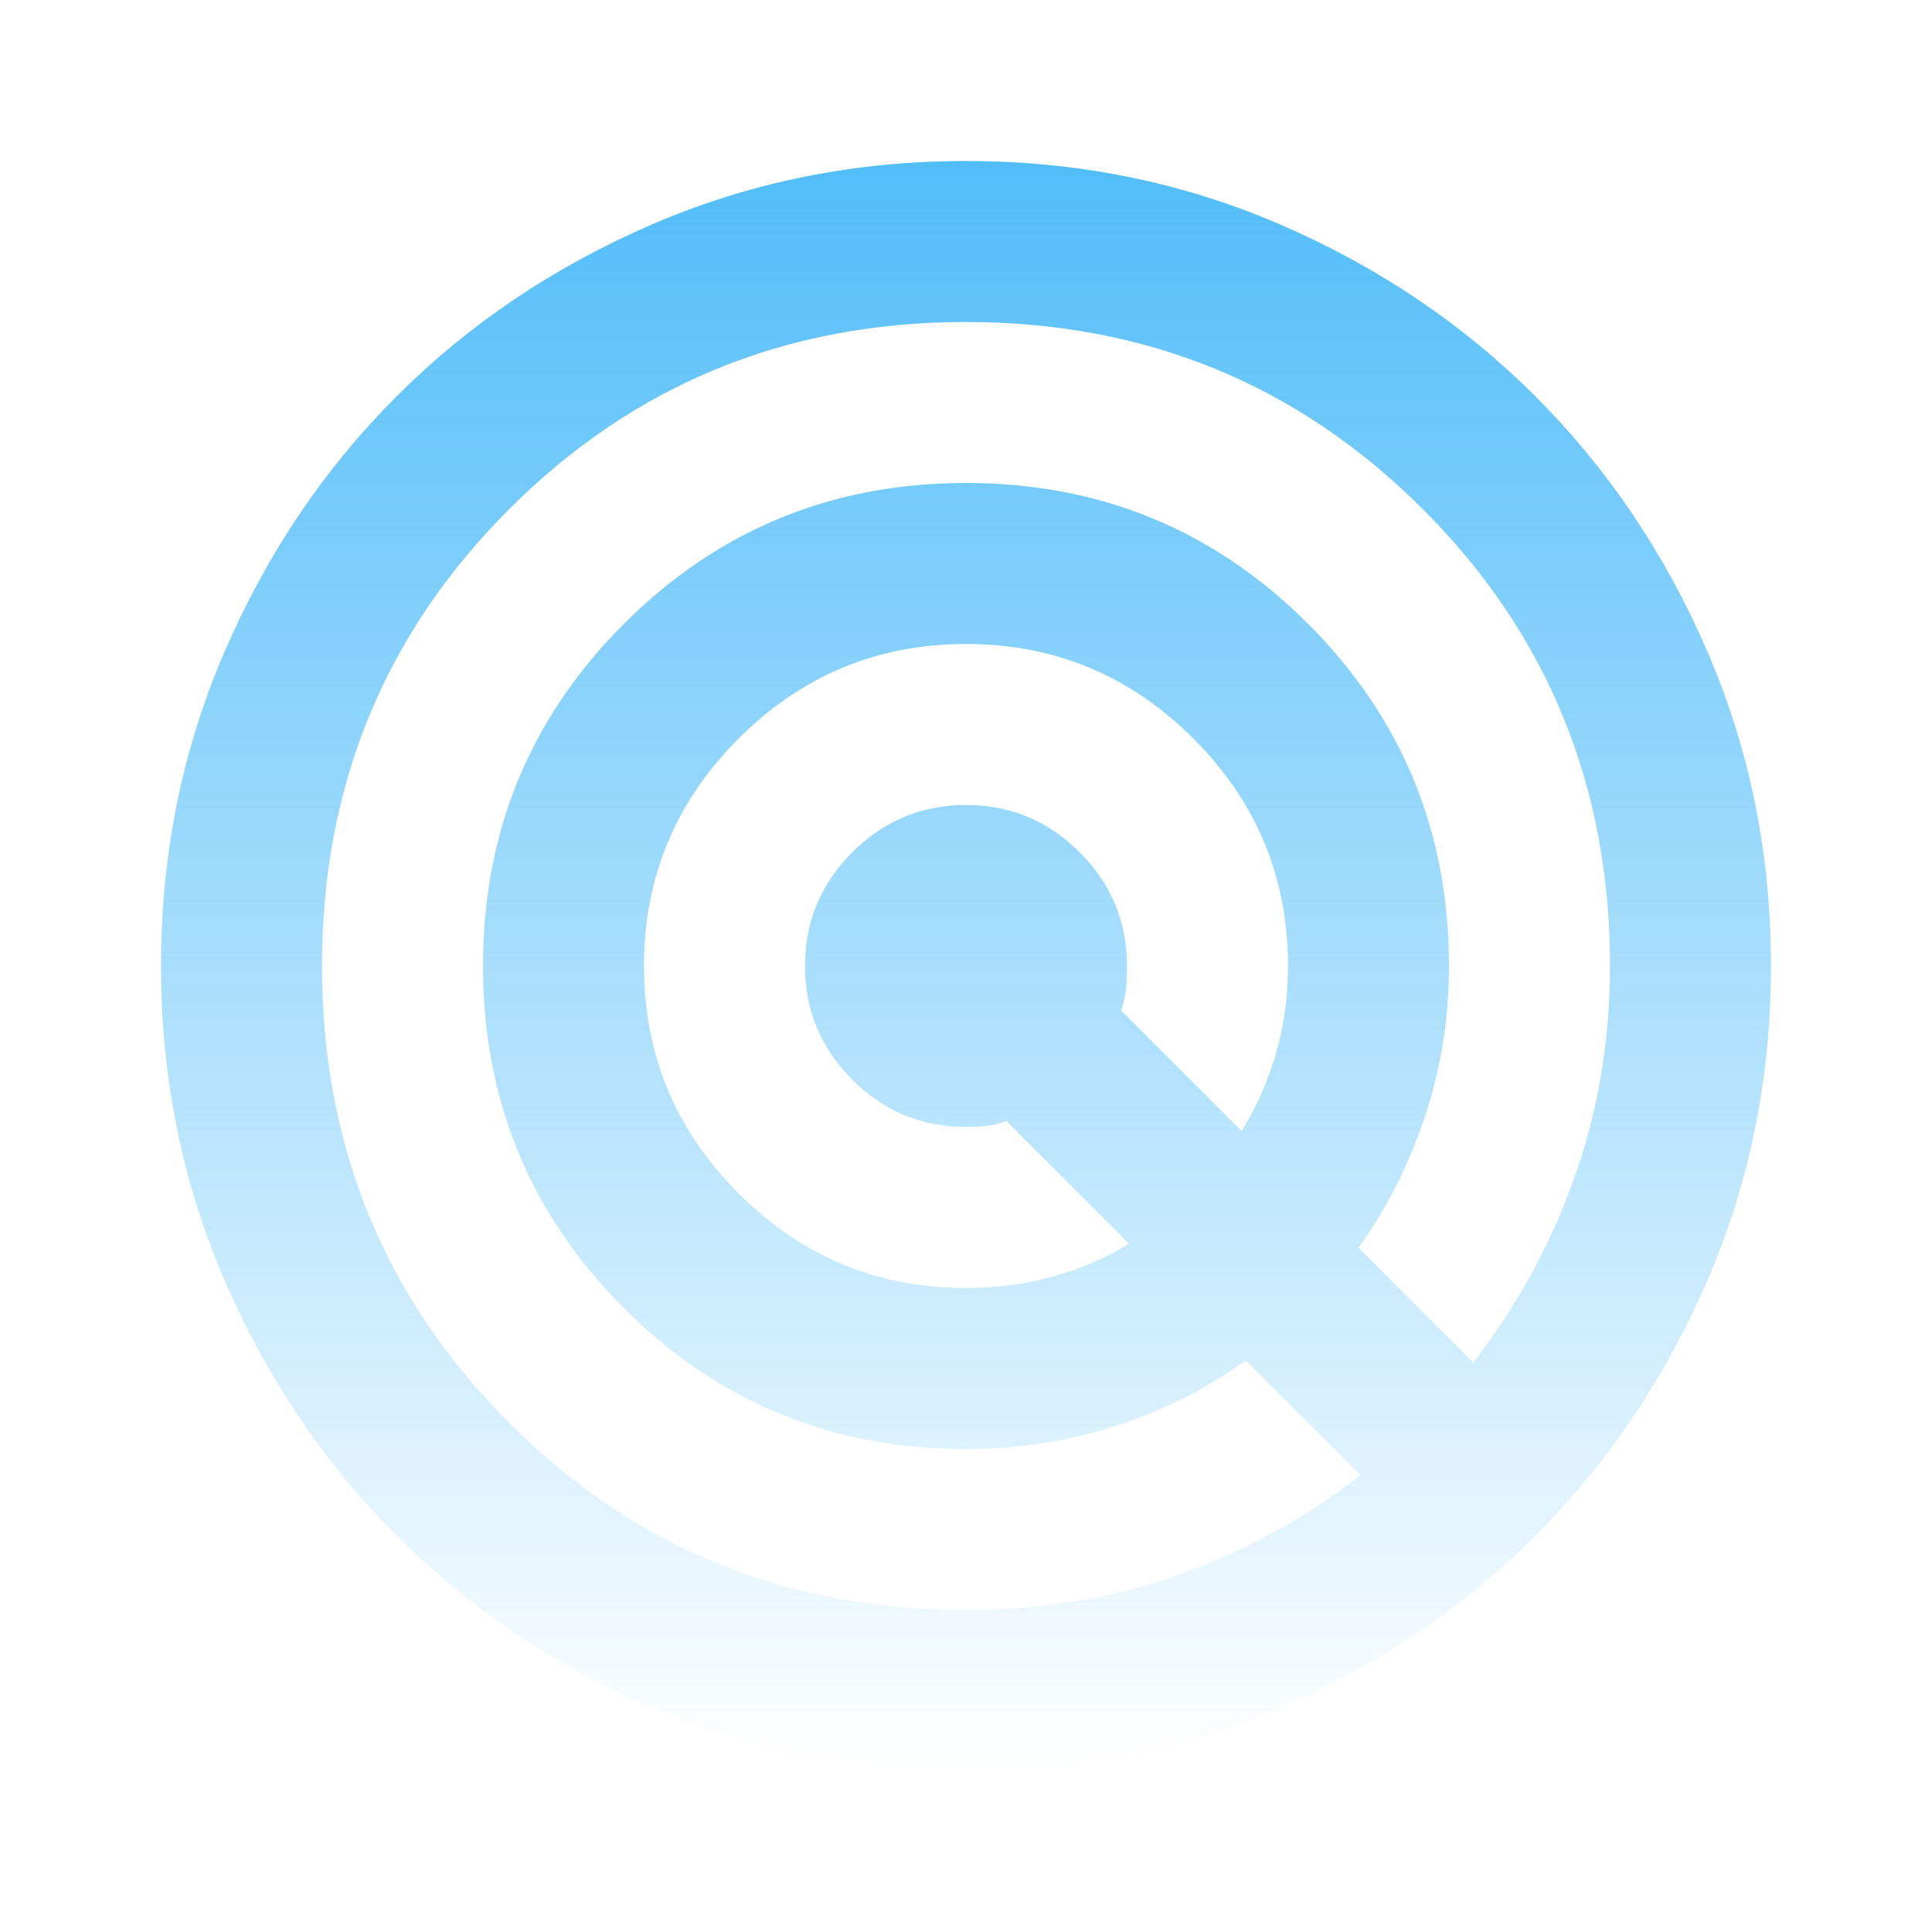 <svg width="96" height="96" viewBox="0 0 96 96" fill="none" xmlns="http://www.w3.org/2000/svg">
<mask id="mask0_121_28" style="mask-type:alpha" maskUnits="userSpaceOnUse" x="0" y="0" width="96" height="96">
<rect width="96" height="96" fill="#D9D9D9"/>
</mask>
<g mask="url(#mask0_121_28)">
<path d="M48 88C42.467 88 37.267 86.95 32.4 84.85C27.533 82.75 23.3 79.9 19.7 76.3C16.1 72.7 13.25 68.467 11.15 63.6C9.05 58.733 8 53.533 8 48C8 42.467 9.05 37.267 11.15 32.4C13.25 27.533 16.1 23.3 19.7 19.7C23.3 16.1 27.533 13.25 32.4 11.15C37.267 9.05 42.467 8 48 8C53.533 8 58.733 9.05 63.6 11.15C68.467 13.25 72.7 16.1 76.3 19.7C79.9 23.3 82.75 27.533 84.85 32.4C86.95 37.267 88 42.467 88 48C88 53.533 86.95 58.733 84.85 63.6C82.75 68.467 79.9 72.7 76.3 76.3C72.7 79.9 68.467 82.75 63.6 84.85C58.733 86.95 53.533 88 48 88ZM48 80C51.733 80 55.25 79.417 58.55 78.25C61.85 77.083 64.867 75.433 67.6 73.3L61.9 67.6C59.967 69 57.817 70.083 55.45 70.85C53.083 71.617 50.6 72 48 72C41.333 72 35.667 69.667 31 65C26.333 60.333 24 54.667 24 48C24 41.333 26.333 35.667 31 31C35.667 26.333 41.333 24 48 24C54.667 24 60.333 26.333 65 31C69.667 35.667 72 41.333 72 48C72 50.6 71.6 53.1 70.8 55.5C70 57.9 68.9 60.067 67.5 62L73.2 67.7C75.333 64.967 77 61.933 78.2 58.6C79.4 55.267 80 51.733 80 48C80 39.067 76.9 31.5 70.7 25.3C64.5 19.1 56.933 16 48 16C39.067 16 31.5 19.1 25.3 25.3C19.1 31.5 16 39.067 16 48C16 56.933 19.1 64.5 25.3 70.7C31.5 76.9 39.067 80 48 80ZM48 64C49.467 64 50.883 63.817 52.25 63.45C53.617 63.083 54.9 62.533 56.1 61.8L50 55.7C49.667 55.833 49.333 55.917 49 55.95C48.667 55.983 48.333 56 48 56C45.8 56 43.917 55.217 42.35 53.65C40.783 52.083 40 50.2 40 48C40 45.8 40.783 43.917 42.35 42.35C43.917 40.783 45.8 40 48 40C50.2 40 52.083 40.783 53.65 42.35C55.217 43.917 56 45.8 56 48C56 48.4 55.983 48.783 55.95 49.15C55.917 49.517 55.833 49.867 55.7 50.2L61.7 56.2C62.433 55 63 53.717 63.4 52.35C63.8 50.983 64 49.533 64 48C64 43.6 62.433 39.833 59.3 36.7C56.167 33.567 52.4 32 48 32C43.6 32 39.833 33.567 36.7 36.7C33.567 39.833 32 43.6 32 48C32 52.4 33.567 56.167 36.7 59.3C39.833 62.433 43.6 64 48 64Z" fill="url(#paint0_linear_121_28)"/>
</g>
<defs>
<linearGradient id="paint0_linear_121_28" x1="48" y1="8" x2="48" y2="88" gradientUnits="userSpaceOnUse">
<stop stop-color="#51BDF9"/>
<stop offset="1" stop-color="#51BDF9" stop-opacity="0"/>
</linearGradient>
</defs>
</svg>
